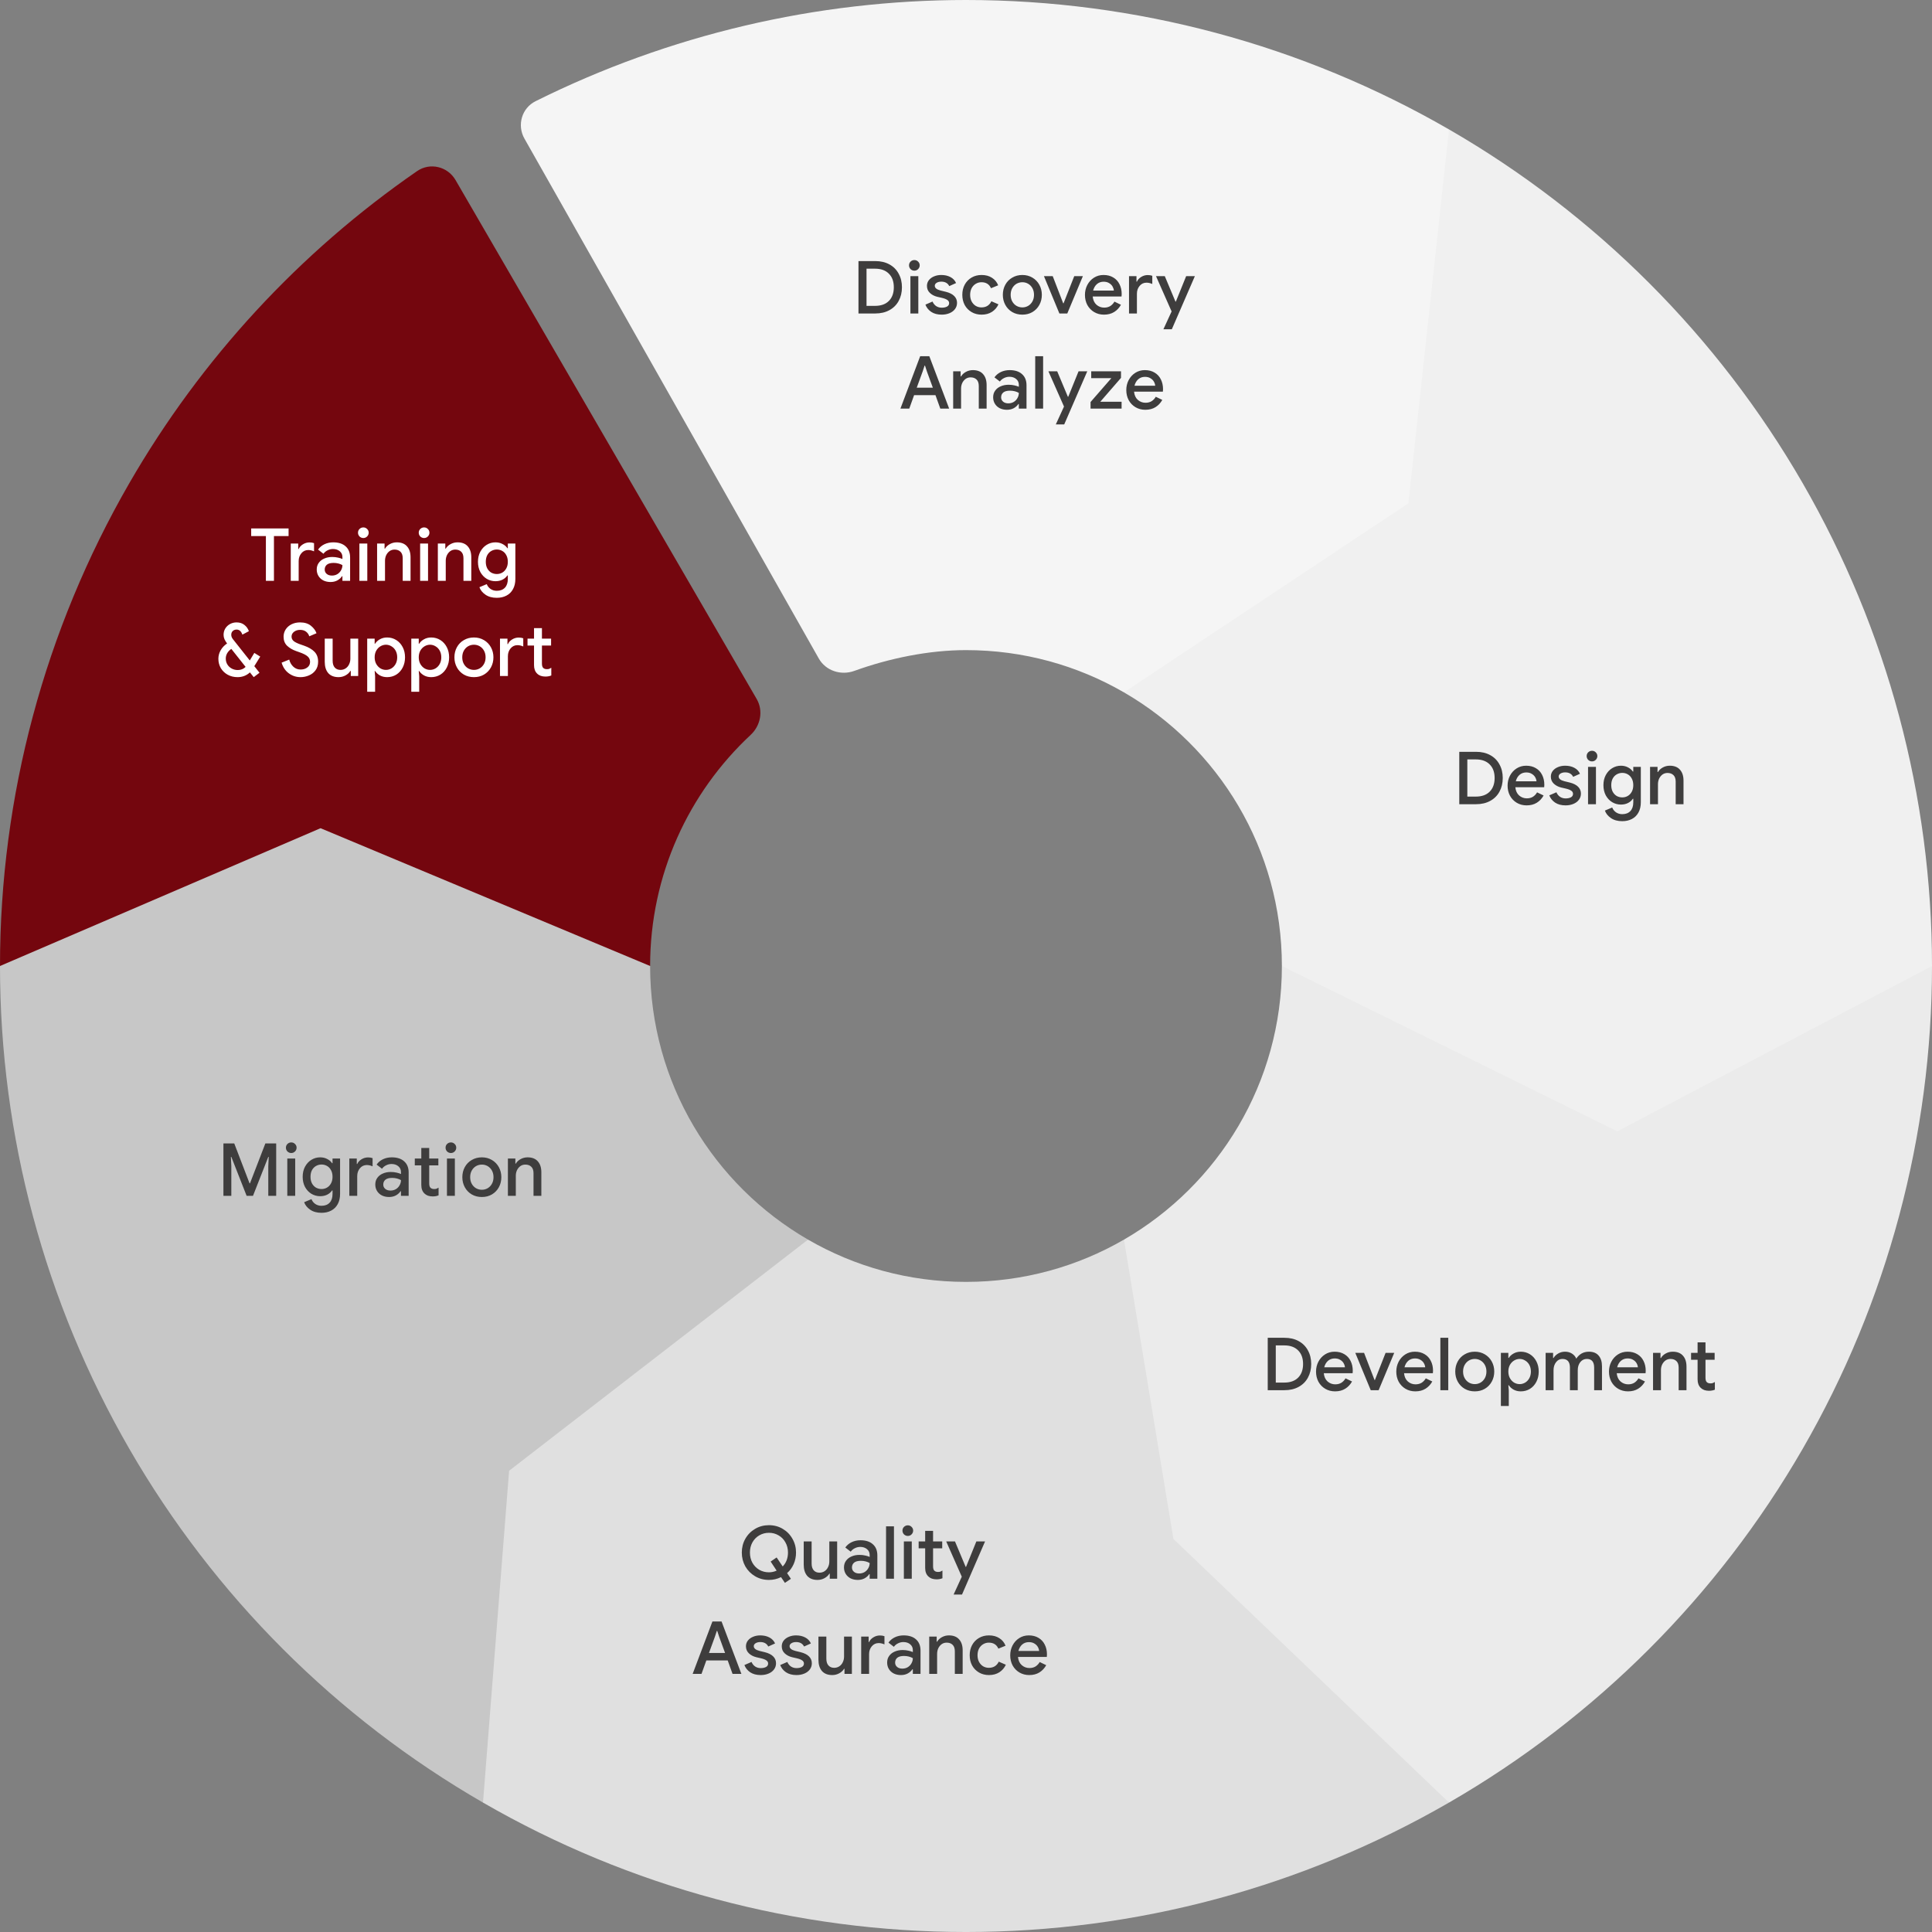 <svg width="528" height="528" viewBox="0 0 528 528" fill="none" xmlns="http://www.w3.org/2000/svg">
<rect x="0" y="0" width="528" height="528" fill="#808080" stroke="none"/>
<path d="M35.369 131.999C12.198 172.132 4.05132e-06 217.658 0 263.999H177.671C177.671 239.062 188.244 216.595 205.152 200.836C207.868 198.304 208.657 194.238 206.794 191.027L124.491 49.2C122.338 45.49 117.513 44.327 113.983 46.764C81.859 68.948 54.977 98.037 35.369 131.999Z" fill="#74060E"/>
<path d="M72.667 146.498H68.647V144.418H78.867V146.498H74.867V158.738H72.667V146.498ZM79.465 148.538H81.505V150.038H81.625C81.852 149.518 82.239 149.092 82.785 148.758C83.345 148.412 83.945 148.238 84.585 148.238C85.052 148.238 85.465 148.305 85.825 148.438V150.678C85.278 150.438 84.752 150.318 84.245 150.318C83.485 150.318 82.859 150.612 82.365 151.198C81.872 151.785 81.625 152.498 81.625 153.338V158.738H79.465V148.538ZM90.341 159.058C89.608 159.058 88.954 158.918 88.381 158.638C87.808 158.345 87.361 157.938 87.041 157.418C86.721 156.898 86.561 156.305 86.561 155.638C86.561 154.932 86.748 154.325 87.121 153.818C87.494 153.298 88.001 152.905 88.641 152.638C89.281 152.358 89.994 152.218 90.781 152.218C91.381 152.218 91.921 152.278 92.401 152.398C92.894 152.505 93.288 152.632 93.581 152.778V152.238C93.581 151.585 93.341 151.058 92.861 150.658C92.381 150.245 91.761 150.038 91.001 150.038C90.481 150.038 89.988 150.158 89.521 150.398C89.054 150.625 88.681 150.938 88.401 151.338L86.921 150.198C87.361 149.572 87.941 149.085 88.661 148.738C89.394 148.392 90.194 148.218 91.061 148.218C92.528 148.218 93.661 148.585 94.461 149.318C95.274 150.038 95.681 151.052 95.681 152.358V158.738H93.581V157.478H93.461C93.168 157.932 92.748 158.312 92.201 158.618C91.654 158.912 91.034 159.058 90.341 159.058ZM90.721 157.298C91.254 157.298 91.741 157.172 92.181 156.918C92.621 156.652 92.961 156.298 93.201 155.858C93.454 155.418 93.581 154.945 93.581 154.438C93.261 154.252 92.894 154.105 92.481 153.998C92.068 153.892 91.634 153.838 91.181 153.838C90.341 153.838 89.721 154.005 89.321 154.338C88.934 154.672 88.741 155.112 88.741 155.658C88.741 156.138 88.921 156.532 89.281 156.838C89.641 157.145 90.121 157.298 90.721 157.298ZM100.319 146.618C100.039 146.898 99.699 147.038 99.299 147.038C98.899 147.038 98.552 146.898 98.259 146.618C97.979 146.325 97.839 145.978 97.839 145.578C97.839 145.178 97.979 144.838 98.259 144.558C98.552 144.278 98.899 144.138 99.299 144.138C99.699 144.138 100.039 144.278 100.319 144.558C100.612 144.838 100.759 145.178 100.759 145.578C100.759 145.978 100.612 146.325 100.319 146.618ZM98.219 148.538H100.379V158.738H98.219V148.538ZM103.059 148.538H105.099V149.938H105.219C105.512 149.432 105.952 149.018 106.539 148.698C107.126 148.378 107.759 148.218 108.439 148.218C109.666 148.218 110.599 148.585 111.239 149.318C111.879 150.038 112.199 151.032 112.199 152.298V158.738H110.059V152.578C110.059 151.778 109.859 151.185 109.459 150.798C109.059 150.398 108.512 150.198 107.819 150.198C107.312 150.198 106.859 150.338 106.459 150.618C106.072 150.898 105.766 151.272 105.539 151.738C105.326 152.205 105.219 152.712 105.219 153.258V158.738H103.059V148.538ZM116.92 146.618C116.64 146.898 116.3 147.038 115.9 147.038C115.5 147.038 115.154 146.898 114.86 146.618C114.58 146.325 114.44 145.978 114.44 145.578C114.44 145.178 114.58 144.838 114.86 144.558C115.154 144.278 115.5 144.138 115.9 144.138C116.3 144.138 116.64 144.278 116.92 144.558C117.214 144.838 117.36 145.178 117.36 145.578C117.36 145.978 117.214 146.325 116.92 146.618ZM114.82 148.538H116.98V158.738H114.82V148.538ZM119.66 148.538H121.7V149.938H121.82C122.114 149.432 122.554 149.018 123.14 148.698C123.727 148.378 124.36 148.218 125.04 148.218C126.267 148.218 127.2 148.585 127.84 149.318C128.48 150.038 128.8 151.032 128.8 152.298V158.738H126.66V152.578C126.66 151.778 126.46 151.185 126.06 150.798C125.66 150.398 125.114 150.198 124.42 150.198C123.914 150.198 123.46 150.338 123.06 150.618C122.674 150.898 122.367 151.272 122.14 151.738C121.927 152.205 121.82 152.712 121.82 153.258V158.738H119.66V148.538ZM135.764 163.378C134.524 163.378 133.491 163.092 132.664 162.518C131.851 161.958 131.304 161.278 131.024 160.478L133.024 159.638C133.238 160.185 133.584 160.625 134.064 160.958C134.558 161.292 135.124 161.458 135.764 161.458C136.711 161.458 137.451 161.178 137.984 160.618C138.518 160.058 138.784 159.265 138.784 158.238V157.258H138.664C138.331 157.752 137.884 158.138 137.324 158.418C136.764 158.698 136.124 158.838 135.404 158.838C134.538 158.838 133.738 158.618 133.004 158.178C132.284 157.738 131.704 157.118 131.264 156.318C130.838 155.505 130.624 154.578 130.624 153.538C130.624 152.498 130.838 151.578 131.264 150.778C131.704 149.965 132.284 149.338 133.004 148.898C133.738 148.445 134.538 148.218 135.404 148.218C136.111 148.218 136.744 148.365 137.304 148.658C137.878 148.938 138.331 149.325 138.664 149.818H138.784V148.538H140.844V158.198C140.844 159.292 140.631 160.225 140.204 160.998C139.778 161.785 139.178 162.378 138.404 162.778C137.644 163.178 136.764 163.378 135.764 163.378ZM134.264 156.498C134.731 156.752 135.238 156.878 135.784 156.878C136.331 156.878 136.831 156.745 137.284 156.478C137.738 156.212 138.098 155.832 138.364 155.338C138.644 154.832 138.784 154.232 138.784 153.538C138.784 152.832 138.644 152.225 138.364 151.718C138.098 151.212 137.738 150.832 137.284 150.578C136.831 150.312 136.331 150.178 135.784 150.178C135.238 150.178 134.731 150.312 134.264 150.578C133.811 150.832 133.444 151.212 133.164 151.718C132.898 152.225 132.764 152.832 132.764 153.538C132.764 154.232 132.898 154.832 133.164 155.338C133.444 155.845 133.811 156.232 134.264 156.498ZM69.501 182.058L70.921 183.858L69.341 185.058L68.301 183.758C67.368 184.625 66.241 185.058 64.921 185.058C63.947 185.058 63.061 184.845 62.261 184.418C61.461 183.978 60.828 183.378 60.361 182.618C59.907 181.845 59.681 180.985 59.681 180.038C59.681 179.225 59.888 178.452 60.301 177.718C60.727 176.972 61.314 176.352 62.061 175.858C61.754 175.445 61.514 175.052 61.341 174.678C61.181 174.292 61.101 173.898 61.101 173.498C61.101 172.872 61.254 172.298 61.561 171.778C61.881 171.258 62.307 170.852 62.841 170.558C63.388 170.252 63.987 170.098 64.641 170.098C65.507 170.098 66.221 170.325 66.781 170.778C67.354 171.218 67.767 171.792 68.021 172.498L66.241 173.438C65.921 172.518 65.394 172.058 64.661 172.058C64.234 172.058 63.881 172.192 63.601 172.458C63.334 172.712 63.201 173.052 63.201 173.478C63.201 173.918 63.367 174.338 63.701 174.738L68.261 180.498L69.501 178.438L71.121 179.438L69.501 182.058ZM64.981 183.118C65.834 183.118 66.547 182.832 67.121 182.258L63.221 177.338C62.754 177.645 62.381 178.032 62.101 178.498C61.834 178.965 61.701 179.458 61.701 179.978C61.701 180.578 61.847 181.118 62.141 181.598C62.434 182.078 62.834 182.452 63.341 182.718C63.847 182.985 64.394 183.118 64.981 183.118ZM82.139 185.058C80.953 185.058 79.886 184.712 78.939 184.018C77.993 183.325 77.333 182.352 76.959 181.098L79.039 180.258C79.253 181.058 79.633 181.712 80.179 182.218C80.726 182.725 81.386 182.978 82.159 182.978C82.879 182.978 83.486 182.792 83.979 182.418C84.486 182.045 84.739 181.532 84.739 180.878C84.739 180.278 84.519 179.785 84.079 179.398C83.639 178.998 82.879 178.612 81.799 178.238L80.899 177.918C79.926 177.572 79.113 177.092 78.459 176.478C77.819 175.852 77.499 175.025 77.499 173.998C77.499 173.292 77.686 172.638 78.059 172.038C78.446 171.438 78.979 170.965 79.659 170.618C80.353 170.272 81.133 170.098 81.999 170.098C83.239 170.098 84.233 170.405 84.979 171.018C85.726 171.618 86.233 172.298 86.499 173.058L84.519 173.898C84.386 173.418 84.106 173.005 83.679 172.658C83.253 172.312 82.699 172.138 82.019 172.138C81.366 172.138 80.813 172.312 80.359 172.658C79.906 173.005 79.679 173.445 79.679 173.978C79.679 174.472 79.879 174.885 80.279 175.218C80.693 175.538 81.326 175.845 82.179 176.138L83.099 176.458C84.326 176.885 85.273 177.438 85.939 178.118C86.606 178.798 86.939 179.705 86.939 180.838C86.939 181.772 86.699 182.558 86.219 183.198C85.753 183.825 85.146 184.292 84.399 184.598C83.666 184.905 82.913 185.058 82.139 185.058ZM92.53 185.058C91.304 185.058 90.364 184.692 89.71 183.958C89.07 183.212 88.75 182.178 88.75 180.858V174.538H90.91V180.558C90.91 181.385 91.104 182.012 91.49 182.438C91.877 182.865 92.397 183.078 93.05 183.078C93.584 183.078 94.057 182.938 94.47 182.658C94.884 182.378 95.197 182.005 95.41 181.538C95.637 181.072 95.75 180.565 95.75 180.018V174.538H97.89V184.738H95.87V183.358H95.75C95.457 183.852 95.017 184.258 94.43 184.578C93.844 184.898 93.21 185.058 92.53 185.058ZM100.352 174.538H102.392V175.918H102.512C102.805 175.438 103.239 175.038 103.812 174.718C104.399 174.385 105.059 174.218 105.792 174.218C106.712 174.218 107.545 174.452 108.292 174.918C109.039 175.385 109.625 176.032 110.052 176.858C110.479 177.672 110.692 178.598 110.692 179.638C110.692 180.678 110.479 181.612 110.052 182.438C109.625 183.265 109.039 183.912 108.292 184.378C107.545 184.832 106.712 185.058 105.792 185.058C105.059 185.058 104.399 184.898 103.812 184.578C103.239 184.245 102.805 183.845 102.512 183.378H102.392L102.512 184.798V189.058H100.352V174.538ZM105.472 183.078C106.019 183.078 106.525 182.938 106.992 182.658C107.472 182.365 107.852 181.958 108.132 181.438C108.412 180.918 108.552 180.318 108.552 179.638C108.552 178.958 108.412 178.358 108.132 177.838C107.852 177.318 107.472 176.918 106.992 176.638C106.525 176.345 106.019 176.198 105.472 176.198C104.939 176.198 104.432 176.345 103.952 176.638C103.485 176.918 103.105 177.318 102.812 177.838C102.532 178.358 102.392 178.958 102.392 179.638C102.392 180.318 102.532 180.918 102.812 181.438C103.105 181.958 103.485 182.365 103.952 182.658C104.432 182.938 104.939 183.078 105.472 183.078ZM112.403 174.538H114.443V175.918H114.563C114.856 175.438 115.289 175.038 115.863 174.718C116.449 174.385 117.109 174.218 117.843 174.218C118.763 174.218 119.596 174.452 120.343 174.918C121.089 175.385 121.676 176.032 122.103 176.858C122.529 177.672 122.743 178.598 122.743 179.638C122.743 180.678 122.529 181.612 122.103 182.438C121.676 183.265 121.089 183.912 120.343 184.378C119.596 184.832 118.763 185.058 117.843 185.058C117.109 185.058 116.449 184.898 115.863 184.578C115.289 184.245 114.856 183.845 114.563 183.378H114.443L114.563 184.798V189.058H112.403V174.538ZM117.523 183.078C118.069 183.078 118.576 182.938 119.043 182.658C119.523 182.365 119.903 181.958 120.183 181.438C120.463 180.918 120.603 180.318 120.603 179.638C120.603 178.958 120.463 178.358 120.183 177.838C119.903 177.318 119.523 176.918 119.043 176.638C118.576 176.345 118.069 176.198 117.523 176.198C116.989 176.198 116.483 176.345 116.003 176.638C115.536 176.918 115.156 177.318 114.863 177.838C114.583 178.358 114.443 178.958 114.443 179.638C114.443 180.318 114.583 180.918 114.863 181.438C115.156 181.958 115.536 182.365 116.003 182.658C116.483 182.938 116.989 183.078 117.523 183.078ZM132.269 184.358C131.469 184.825 130.555 185.058 129.529 185.058C128.502 185.058 127.582 184.825 126.769 184.358C125.955 183.878 125.322 183.225 124.869 182.398C124.415 181.572 124.189 180.652 124.189 179.638C124.189 178.625 124.415 177.705 124.869 176.878C125.322 176.052 125.955 175.405 126.769 174.938C127.582 174.458 128.502 174.218 129.529 174.218C130.542 174.218 131.455 174.458 132.269 174.938C133.082 175.418 133.715 176.072 134.169 176.898C134.622 177.725 134.849 178.638 134.849 179.638C134.849 180.652 134.622 181.572 134.169 182.398C133.715 183.225 133.082 183.878 132.269 184.358ZM127.929 182.658C128.422 182.938 128.955 183.078 129.529 183.078C130.102 183.078 130.629 182.938 131.109 182.658C131.589 182.378 131.975 181.978 132.269 181.458C132.562 180.938 132.709 180.332 132.709 179.638C132.709 178.945 132.562 178.338 132.269 177.818C131.975 177.298 131.589 176.898 131.109 176.618C130.629 176.338 130.102 176.198 129.529 176.198C128.955 176.198 128.422 176.338 127.929 176.618C127.449 176.898 127.062 177.298 126.769 177.818C126.475 178.338 126.329 178.945 126.329 179.638C126.329 180.332 126.475 180.938 126.769 181.458C127.062 181.978 127.449 182.378 127.929 182.658ZM136.643 174.538H138.683V176.038H138.803C139.03 175.518 139.416 175.092 139.963 174.758C140.523 174.412 141.123 174.238 141.763 174.238C142.23 174.238 142.643 174.305 143.003 174.438V176.678C142.456 176.438 141.93 176.318 141.423 176.318C140.663 176.318 140.036 176.612 139.543 177.198C139.05 177.785 138.803 178.498 138.803 179.338V184.738H136.643V174.538ZM149.046 184.898C148.592 184.898 148.166 184.832 147.766 184.698C147.379 184.552 147.059 184.352 146.806 184.098C146.232 183.552 145.946 182.778 145.946 181.778V176.418H144.166V174.538H145.946V171.658H148.106V174.538H150.606V176.418H148.106V181.318C148.106 181.878 148.212 182.272 148.426 182.498C148.652 182.752 148.999 182.878 149.466 182.878C149.706 182.878 149.912 182.852 150.086 182.798C150.259 182.732 150.452 182.632 150.666 182.498V184.598C150.212 184.798 149.672 184.898 149.046 184.898Z" fill="white"/>
<path d="M177.671 263.999L87.604 226.342L0 264C8.49856e-06 310.341 12.198 355.866 35.369 395.999C58.54 436.133 91.867 469.459 132 492.63L220.828 338.775C195.028 323.847 177.671 295.95 177.671 263.999Z" fill="#C7C7C7"/>
<path d="M61.06 312.492H64.02L68.2 323.392H68.32L72.52 312.492H75.48V326.812H73.32V318.712L73.44 316.172H73.32L69.14 326.812H67.4L63.22 316.172H63.1L63.22 318.712V326.812H61.06V312.492ZM80.617 314.692C80.337 314.972 79.997 315.112 79.597 315.112C79.197 315.112 78.85 314.972 78.557 314.692C78.277 314.398 78.137 314.052 78.137 313.652C78.137 313.252 78.277 312.912 78.557 312.632C78.85 312.352 79.197 312.212 79.597 312.212C79.997 312.212 80.337 312.352 80.617 312.632C80.91 312.912 81.057 313.252 81.057 313.652C81.057 314.052 80.91 314.398 80.617 314.692ZM78.517 316.612H80.677V326.812H78.517V316.612ZM87.859 331.452C86.619 331.452 85.586 331.165 84.759 330.592C83.946 330.032 83.399 329.352 83.119 328.552L85.119 327.712C85.332 328.258 85.679 328.698 86.159 329.032C86.652 329.365 87.219 329.532 87.859 329.532C88.806 329.532 89.546 329.252 90.079 328.692C90.612 328.132 90.879 327.338 90.879 326.312V325.332H90.759C90.426 325.825 89.979 326.212 89.419 326.492C88.859 326.772 88.219 326.912 87.499 326.912C86.632 326.912 85.832 326.692 85.099 326.252C84.379 325.812 83.799 325.192 83.359 324.392C82.932 323.578 82.719 322.652 82.719 321.612C82.719 320.572 82.932 319.652 83.359 318.852C83.799 318.038 84.379 317.412 85.099 316.972C85.832 316.518 86.632 316.292 87.499 316.292C88.206 316.292 88.839 316.438 89.399 316.732C89.972 317.012 90.426 317.398 90.759 317.892H90.879V316.612H92.939V326.272C92.939 327.365 92.726 328.298 92.299 329.072C91.872 329.858 91.272 330.452 90.499 330.852C89.739 331.252 88.859 331.452 87.859 331.452ZM86.359 324.572C86.826 324.825 87.332 324.952 87.879 324.952C88.426 324.952 88.926 324.818 89.379 324.552C89.832 324.285 90.192 323.905 90.459 323.412C90.739 322.905 90.879 322.305 90.879 321.612C90.879 320.905 90.739 320.298 90.459 319.792C90.192 319.285 89.832 318.905 89.379 318.652C88.926 318.385 88.426 318.252 87.879 318.252C87.332 318.252 86.826 318.385 86.359 318.652C85.906 318.905 85.539 319.285 85.259 319.792C84.992 320.298 84.859 320.905 84.859 321.612C84.859 322.305 84.992 322.905 85.259 323.412C85.539 323.918 85.906 324.305 86.359 324.572ZM95.466 316.612H97.506V318.112H97.626C97.853 317.592 98.239 317.165 98.786 316.832C99.346 316.485 99.946 316.312 100.586 316.312C101.053 316.312 101.466 316.378 101.826 316.512V318.752C101.279 318.512 100.753 318.392 100.246 318.392C99.486 318.392 98.859 318.685 98.366 319.272C97.873 319.858 97.626 320.572 97.626 321.412V326.812H95.466V316.612ZM106.342 327.132C105.608 327.132 104.955 326.992 104.382 326.712C103.808 326.418 103.362 326.012 103.042 325.492C102.722 324.972 102.562 324.378 102.562 323.712C102.562 323.005 102.748 322.398 103.122 321.892C103.495 321.372 104.002 320.978 104.642 320.712C105.282 320.432 105.995 320.292 106.782 320.292C107.382 320.292 107.922 320.352 108.402 320.472C108.895 320.578 109.288 320.705 109.582 320.852V320.312C109.582 319.658 109.342 319.132 108.862 318.732C108.382 318.318 107.762 318.112 107.002 318.112C106.482 318.112 105.988 318.232 105.522 318.472C105.055 318.698 104.682 319.012 104.402 319.412L102.922 318.272C103.362 317.645 103.942 317.158 104.662 316.812C105.395 316.465 106.195 316.292 107.062 316.292C108.528 316.292 109.662 316.658 110.462 317.392C111.275 318.112 111.682 319.125 111.682 320.432V326.812H109.582V325.552H109.462C109.168 326.005 108.748 326.385 108.202 326.692C107.655 326.985 107.035 327.132 106.342 327.132ZM106.722 325.372C107.255 325.372 107.742 325.245 108.182 324.992C108.622 324.725 108.962 324.372 109.202 323.932C109.455 323.492 109.582 323.018 109.582 322.512C109.262 322.325 108.895 322.178 108.482 322.072C108.068 321.965 107.635 321.912 107.182 321.912C106.342 321.912 105.722 322.078 105.322 322.412C104.935 322.745 104.742 323.185 104.742 323.732C104.742 324.212 104.922 324.605 105.282 324.912C105.642 325.218 106.122 325.372 106.722 325.372ZM118.24 326.972C117.786 326.972 117.36 326.905 116.96 326.772C116.573 326.625 116.253 326.425 116 326.172C115.426 325.625 115.14 324.852 115.14 323.852V318.492H113.36V316.612H115.14V313.732H117.3V316.612H119.8V318.492H117.3V323.392C117.3 323.952 117.406 324.345 117.62 324.572C117.846 324.825 118.193 324.952 118.66 324.952C118.9 324.952 119.106 324.925 119.28 324.872C119.453 324.805 119.646 324.705 119.86 324.572V326.672C119.406 326.872 118.866 326.972 118.24 326.972ZM124.249 314.692C123.969 314.972 123.629 315.112 123.229 315.112C122.829 315.112 122.483 314.972 122.189 314.692C121.909 314.398 121.769 314.052 121.769 313.652C121.769 313.252 121.909 312.912 122.189 312.632C122.483 312.352 122.829 312.212 123.229 312.212C123.629 312.212 123.969 312.352 124.249 312.632C124.543 312.912 124.689 313.252 124.689 313.652C124.689 314.052 124.543 314.398 124.249 314.692ZM122.149 316.612H124.309V326.812H122.149V316.612ZM134.432 326.432C133.632 326.898 132.718 327.132 131.692 327.132C130.665 327.132 129.745 326.898 128.932 326.432C128.118 325.952 127.485 325.298 127.032 324.472C126.578 323.645 126.352 322.725 126.352 321.712C126.352 320.698 126.578 319.778 127.032 318.952C127.485 318.125 128.118 317.478 128.932 317.012C129.745 316.532 130.665 316.292 131.692 316.292C132.705 316.292 133.618 316.532 134.432 317.012C135.245 317.492 135.878 318.145 136.332 318.972C136.785 319.798 137.012 320.712 137.012 321.712C137.012 322.725 136.785 323.645 136.332 324.472C135.878 325.298 135.245 325.952 134.432 326.432ZM130.092 324.732C130.585 325.012 131.118 325.152 131.692 325.152C132.265 325.152 132.792 325.012 133.272 324.732C133.752 324.452 134.138 324.052 134.432 323.532C134.725 323.012 134.872 322.405 134.872 321.712C134.872 321.018 134.725 320.412 134.432 319.892C134.138 319.372 133.752 318.972 133.272 318.692C132.792 318.412 132.265 318.272 131.692 318.272C131.118 318.272 130.585 318.412 130.092 318.692C129.612 318.972 129.225 319.372 128.932 319.892C128.638 320.412 128.492 321.018 128.492 321.712C128.492 322.405 128.638 323.012 128.932 323.532C129.225 324.052 129.612 324.452 130.092 324.732ZM138.806 316.612H140.846V318.012H140.966C141.259 317.505 141.699 317.092 142.286 316.772C142.873 316.452 143.506 316.292 144.186 316.292C145.413 316.292 146.346 316.658 146.986 317.392C147.626 318.112 147.946 319.105 147.946 320.372V326.812H145.806V320.652C145.806 319.852 145.606 319.258 145.206 318.872C144.806 318.472 144.259 318.272 143.566 318.272C143.059 318.272 142.606 318.412 142.206 318.692C141.819 318.972 141.513 319.345 141.286 319.812C141.073 320.278 140.966 320.785 140.966 321.332V326.812H138.806V316.612Z" fill="#3E3D3D"/>
<path d="M307.172 338.776C294.472 346.124 279.727 350.33 264 350.33C248.273 350.33 233.528 346.124 220.828 338.776L139.135 401.947L132 492.631C172.133 515.802 217.658 528.001 264 528.001C310.342 528.001 355.867 515.802 396 492.631L307.172 338.776Z" fill="#E0E0E0"/>
<path d="M213.449 431.02C212.409 431.527 211.309 431.78 210.149 431.78C208.762 431.78 207.502 431.447 206.369 430.78C205.235 430.113 204.342 429.213 203.689 428.08C203.049 426.933 202.729 425.673 202.729 424.3C202.729 422.927 203.049 421.673 203.689 420.54C204.342 419.393 205.235 418.487 206.369 417.82C207.502 417.153 208.762 416.82 210.149 416.82C211.535 416.82 212.789 417.153 213.909 417.82C215.042 418.487 215.929 419.393 216.569 420.54C217.222 421.673 217.549 422.927 217.549 424.3C217.549 425.42 217.335 426.467 216.909 427.44C216.482 428.413 215.882 429.24 215.109 429.92L216.149 431.48L214.509 432.58L213.449 431.02ZM210.149 429.7C210.869 429.7 211.569 429.547 212.249 429.24L210.609 426.76L212.249 425.64L213.909 428.1C214.362 427.633 214.715 427.08 214.969 426.44C215.222 425.787 215.349 425.073 215.349 424.3C215.349 423.26 215.115 422.333 214.649 421.52C214.195 420.693 213.569 420.053 212.769 419.6C211.982 419.133 211.109 418.9 210.149 418.9C209.189 418.9 208.309 419.133 207.509 419.6C206.722 420.053 206.095 420.693 205.629 421.52C205.175 422.333 204.949 423.26 204.949 424.3C204.949 425.34 205.175 426.273 205.629 427.1C206.095 427.913 206.722 428.553 207.509 429.02C208.309 429.473 209.189 429.7 210.149 429.7ZM223.429 431.78C222.203 431.78 221.263 431.413 220.609 430.68C219.969 429.933 219.649 428.9 219.649 427.58V421.26H221.809V427.28C221.809 428.107 222.003 428.733 222.389 429.16C222.776 429.587 223.296 429.8 223.949 429.8C224.483 429.8 224.956 429.66 225.369 429.38C225.783 429.1 226.096 428.727 226.309 428.26C226.536 427.793 226.649 427.287 226.649 426.74V421.26H228.789V431.46H226.769V430.08H226.649C226.356 430.573 225.916 430.98 225.329 431.3C224.743 431.62 224.109 431.78 223.429 431.78ZM234.433 431.78C233.7 431.78 233.047 431.64 232.473 431.36C231.9 431.067 231.453 430.66 231.133 430.14C230.813 429.62 230.653 429.027 230.653 428.36C230.653 427.653 230.84 427.047 231.213 426.54C231.587 426.02 232.093 425.627 232.733 425.36C233.373 425.08 234.087 424.94 234.873 424.94C235.473 424.94 236.013 425 236.493 425.12C236.987 425.227 237.38 425.353 237.673 425.5V424.96C237.673 424.307 237.433 423.78 236.953 423.38C236.473 422.967 235.853 422.76 235.093 422.76C234.573 422.76 234.08 422.88 233.613 423.12C233.147 423.347 232.773 423.66 232.493 424.06L231.013 422.92C231.453 422.293 232.033 421.807 232.753 421.46C233.487 421.113 234.287 420.94 235.153 420.94C236.62 420.94 237.753 421.307 238.553 422.04C239.367 422.76 239.773 423.773 239.773 425.08V431.46H237.673V430.2H237.553C237.26 430.653 236.84 431.033 236.293 431.34C235.747 431.633 235.127 431.78 234.433 431.78ZM234.813 430.02C235.347 430.02 235.833 429.893 236.273 429.64C236.713 429.373 237.053 429.02 237.293 428.58C237.547 428.14 237.673 427.667 237.673 427.16C237.353 426.973 236.987 426.827 236.573 426.72C236.16 426.613 235.727 426.56 235.273 426.56C234.433 426.56 233.813 426.727 233.413 427.06C233.027 427.393 232.833 427.833 232.833 428.38C232.833 428.86 233.013 429.253 233.373 429.56C233.733 429.867 234.213 430.02 234.813 430.02ZM242.151 417.14H244.311V431.46H242.151V417.14ZM249.118 419.34C248.838 419.62 248.498 419.76 248.098 419.76C247.698 419.76 247.352 419.62 247.058 419.34C246.778 419.047 246.638 418.7 246.638 418.3C246.638 417.9 246.778 417.56 247.058 417.28C247.352 417 247.698 416.86 248.098 416.86C248.498 416.86 248.838 417 249.118 417.28C249.412 417.56 249.558 417.9 249.558 418.3C249.558 418.7 249.412 419.047 249.118 419.34ZM247.018 421.26H249.178V431.46H247.018V421.26ZM255.941 431.62C255.487 431.62 255.061 431.553 254.661 431.42C254.274 431.273 253.954 431.073 253.701 430.82C253.127 430.273 252.841 429.5 252.841 428.5V423.14H251.061V421.26H252.841V418.38H255.001V421.26H257.501V423.14H255.001V428.04C255.001 428.6 255.107 428.993 255.321 429.22C255.547 429.473 255.894 429.6 256.361 429.6C256.601 429.6 256.807 429.573 256.981 429.52C257.154 429.453 257.347 429.353 257.561 429.22V431.32C257.107 431.52 256.567 431.62 255.941 431.62ZM262.85 430.9L258.59 421.26H260.99L263.91 428.22H264.01L266.83 421.26H269.21L262.91 435.78H260.61L262.85 430.9ZM194.697 443.14H197.197L202.617 457.46H200.197L198.877 453.78H193.037L191.717 457.46H189.297L194.697 443.14ZM198.157 451.74L196.557 447.36L196.017 445.72H195.897L195.357 447.36L193.757 451.74H198.157ZM207.902 457.78C206.742 457.78 205.782 457.527 205.022 457.02C204.276 456.513 203.749 455.853 203.442 455.04L205.382 454.2C205.622 454.747 205.962 455.167 206.402 455.46C206.842 455.74 207.342 455.88 207.902 455.88C208.476 455.88 208.956 455.78 209.342 455.58C209.729 455.367 209.922 455.053 209.922 454.64C209.922 454.267 209.756 453.973 209.422 453.76C209.102 453.533 208.596 453.34 207.902 453.18L206.682 452.9C205.869 452.7 205.196 452.347 204.662 451.84C204.129 451.333 203.862 450.693 203.862 449.92C203.862 449.333 204.036 448.813 204.382 448.36C204.742 447.907 205.216 447.56 205.802 447.32C206.402 447.067 207.056 446.94 207.762 446.94C208.722 446.94 209.556 447.127 210.262 447.5C210.982 447.873 211.502 448.42 211.822 449.14L209.962 449.98C209.549 449.167 208.822 448.76 207.782 448.76C207.276 448.76 206.849 448.867 206.502 449.08C206.169 449.293 206.002 449.56 206.002 449.88C206.002 450.48 206.522 450.913 207.562 451.18L209.042 451.54C210.042 451.793 210.796 452.173 211.302 452.68C211.822 453.187 212.082 453.813 212.082 454.56C212.082 455.2 211.896 455.767 211.522 456.26C211.162 456.74 210.662 457.113 210.022 457.38C209.382 457.647 208.676 457.78 207.902 457.78ZM217.688 457.78C216.528 457.78 215.568 457.527 214.808 457.02C214.061 456.513 213.534 455.853 213.228 455.04L215.168 454.2C215.408 454.747 215.748 455.167 216.188 455.46C216.628 455.74 217.128 455.88 217.688 455.88C218.261 455.88 218.741 455.78 219.128 455.58C219.514 455.367 219.708 455.053 219.708 454.64C219.708 454.267 219.541 453.973 219.208 453.76C218.888 453.533 218.381 453.34 217.688 453.18L216.468 452.9C215.654 452.7 214.981 452.347 214.448 451.84C213.914 451.333 213.648 450.693 213.648 449.92C213.648 449.333 213.821 448.813 214.168 448.36C214.528 447.907 215.001 447.56 215.588 447.32C216.188 447.067 216.841 446.94 217.548 446.94C218.508 446.94 219.341 447.127 220.048 447.5C220.768 447.873 221.288 448.42 221.608 449.14L219.748 449.98C219.334 449.167 218.608 448.76 217.568 448.76C217.061 448.76 216.634 448.867 216.288 449.08C215.954 449.293 215.788 449.56 215.788 449.88C215.788 450.48 216.308 450.913 217.348 451.18L218.828 451.54C219.828 451.793 220.581 452.173 221.088 452.68C221.608 453.187 221.868 453.813 221.868 454.56C221.868 455.2 221.681 455.767 221.308 456.26C220.948 456.74 220.448 457.113 219.808 457.38C219.168 457.647 218.461 457.78 217.688 457.78ZM227.453 457.78C226.226 457.78 225.286 457.413 224.633 456.68C223.993 455.933 223.673 454.9 223.673 453.58V447.26H225.833V453.28C225.833 454.107 226.026 454.733 226.413 455.16C226.799 455.587 227.319 455.8 227.973 455.8C228.506 455.8 228.979 455.66 229.393 455.38C229.806 455.1 230.119 454.727 230.333 454.26C230.559 453.793 230.673 453.287 230.673 452.74V447.26H232.813V457.46H230.793V456.08H230.673C230.379 456.573 229.939 456.98 229.353 457.3C228.766 457.62 228.133 457.78 227.453 457.78ZM235.354 447.26H237.394V448.76H237.514C237.741 448.24 238.128 447.813 238.674 447.48C239.234 447.133 239.834 446.96 240.474 446.96C240.941 446.96 241.354 447.027 241.714 447.16V449.4C241.168 449.16 240.641 449.04 240.134 449.04C239.374 449.04 238.748 449.333 238.254 449.92C237.761 450.507 237.514 451.22 237.514 452.06V457.46H235.354V447.26ZM246.23 457.78C245.497 457.78 244.843 457.64 244.27 457.36C243.697 457.067 243.25 456.66 242.93 456.14C242.61 455.62 242.45 455.027 242.45 454.36C242.45 453.653 242.637 453.047 243.01 452.54C243.383 452.02 243.89 451.627 244.53 451.36C245.17 451.08 245.883 450.94 246.67 450.94C247.27 450.94 247.81 451 248.29 451.12C248.783 451.227 249.177 451.353 249.47 451.5V450.96C249.47 450.307 249.23 449.78 248.75 449.38C248.27 448.967 247.65 448.76 246.89 448.76C246.37 448.76 245.877 448.88 245.41 449.12C244.943 449.347 244.57 449.66 244.29 450.06L242.81 448.92C243.25 448.293 243.83 447.807 244.55 447.46C245.283 447.113 246.083 446.94 246.95 446.94C248.417 446.94 249.55 447.307 250.35 448.04C251.163 448.76 251.57 449.773 251.57 451.08V457.46H249.47V456.2H249.35C249.057 456.653 248.637 457.033 248.09 457.34C247.543 457.633 246.923 457.78 246.23 457.78ZM246.61 456.02C247.143 456.02 247.63 455.893 248.07 455.64C248.51 455.373 248.85 455.02 249.09 454.58C249.343 454.14 249.47 453.667 249.47 453.16C249.15 452.973 248.783 452.827 248.37 452.72C247.957 452.613 247.523 452.56 247.07 452.56C246.23 452.56 245.61 452.727 245.21 453.06C244.823 453.393 244.63 453.833 244.63 454.38C244.63 454.86 244.81 455.253 245.17 455.56C245.53 455.867 246.01 456.02 246.61 456.02ZM253.948 447.26H255.988V448.66H256.108C256.401 448.153 256.841 447.74 257.428 447.42C258.015 447.1 258.648 446.94 259.328 446.94C260.555 446.94 261.488 447.307 262.128 448.04C262.768 448.76 263.088 449.753 263.088 451.02V457.46H260.948V451.3C260.948 450.5 260.748 449.907 260.348 449.52C259.948 449.12 259.401 448.92 258.708 448.92C258.201 448.92 257.748 449.06 257.348 449.34C256.961 449.62 256.655 449.993 256.428 450.46C256.215 450.927 256.108 451.433 256.108 451.98V457.46H253.948V447.26ZM270.27 457.78C269.256 457.78 268.35 457.547 267.55 457.08C266.75 456.613 266.123 455.973 265.67 455.16C265.23 454.333 265.01 453.4 265.01 452.36C265.01 451.32 265.23 450.393 265.67 449.58C266.123 448.753 266.75 448.107 267.55 447.64C268.35 447.173 269.256 446.94 270.27 446.94C271.39 446.94 272.336 447.193 273.11 447.7C273.896 448.193 274.463 448.88 274.81 449.76L272.85 450.56C272.37 449.467 271.496 448.92 270.23 448.92C269.67 448.92 269.15 449.067 268.67 449.36C268.203 449.64 267.83 450.04 267.55 450.56C267.283 451.08 267.15 451.68 267.15 452.36C267.15 453.04 267.283 453.64 267.55 454.16C267.83 454.68 268.203 455.087 268.67 455.38C269.15 455.66 269.67 455.8 270.23 455.8C270.87 455.8 271.416 455.66 271.87 455.38C272.336 455.087 272.696 454.667 272.95 454.12L274.89 454.96C274.49 455.827 273.896 456.513 273.11 457.02C272.323 457.527 271.376 457.78 270.27 457.78ZM281.284 457.78C280.297 457.78 279.404 457.547 278.604 457.08C277.817 456.613 277.197 455.973 276.744 455.16C276.304 454.333 276.084 453.407 276.084 452.38C276.084 451.407 276.297 450.507 276.724 449.68C277.164 448.84 277.77 448.173 278.544 447.68C279.317 447.187 280.19 446.94 281.164 446.94C282.19 446.94 283.077 447.167 283.824 447.62C284.57 448.06 285.137 448.673 285.524 449.46C285.924 450.247 286.124 451.14 286.124 452.14C286.124 452.407 286.11 452.633 286.084 452.82H278.204C278.297 453.793 278.644 454.547 279.244 455.08C279.844 455.6 280.544 455.86 281.344 455.86C281.997 455.86 282.557 455.713 283.024 455.42C283.49 455.113 283.864 454.713 284.144 454.22L285.924 455.08C285.457 455.92 284.837 456.58 284.064 457.06C283.29 457.54 282.364 457.78 281.284 457.78ZM283.984 451.2C283.957 450.827 283.837 450.453 283.624 450.08C283.41 449.707 283.097 449.4 282.684 449.16C282.284 448.907 281.784 448.78 281.184 448.78C280.464 448.78 279.85 449 279.344 449.44C278.85 449.88 278.51 450.467 278.324 451.2H283.984Z" fill="#3E3D3D"/>
<path d="M307.172 338.776C332.972 323.848 350.329 295.951 350.329 264H528C528 310.342 515.802 355.867 492.631 396C469.46 436.133 436.133 469.46 396 492.631L320.685 420.577L307.172 338.776Z" fill="#EBEBEB"/>
<path d="M346.46 365.608H351.04C352.52 365.608 353.806 365.908 354.9 366.508C356.006 367.108 356.853 367.954 357.44 369.048C358.04 370.128 358.34 371.368 358.34 372.768C358.34 374.168 358.04 375.414 357.44 376.508C356.853 377.588 356.006 378.428 354.9 379.028C353.806 379.628 352.52 379.928 351.04 379.928H346.46V365.608ZM350.98 377.848C352.606 377.848 353.866 377.401 354.76 376.508C355.666 375.601 356.12 374.354 356.12 372.768C356.12 371.181 355.666 369.941 354.76 369.048C353.866 368.141 352.606 367.688 350.98 367.688H348.66V377.848H350.98ZM364.861 380.248C363.874 380.248 362.981 380.014 362.181 379.548C361.394 379.081 360.774 378.441 360.321 377.628C359.881 376.801 359.661 375.874 359.661 374.848C359.661 373.874 359.874 372.974 360.301 372.148C360.741 371.308 361.348 370.641 362.121 370.148C362.894 369.654 363.768 369.408 364.741 369.408C365.768 369.408 366.654 369.634 367.401 370.088C368.148 370.528 368.714 371.141 369.101 371.928C369.501 372.714 369.701 373.608 369.701 374.608C369.701 374.874 369.688 375.101 369.661 375.288H361.781C361.874 376.261 362.221 377.014 362.821 377.548C363.421 378.068 364.121 378.328 364.921 378.328C365.574 378.328 366.134 378.181 366.601 377.888C367.068 377.581 367.441 377.181 367.721 376.688L369.501 377.548C369.034 378.388 368.414 379.048 367.641 379.528C366.868 380.008 365.941 380.248 364.861 380.248ZM367.561 373.668C367.534 373.294 367.414 372.921 367.201 372.548C366.988 372.174 366.674 371.868 366.261 371.628C365.861 371.374 365.361 371.248 364.761 371.248C364.041 371.248 363.428 371.468 362.921 371.908C362.428 372.348 362.088 372.934 361.901 373.668H367.561ZM370.39 369.728H372.79L375.65 377.148H375.75L378.67 369.728H381.03L376.77 379.928H374.61L370.39 369.728ZM386.795 380.248C385.808 380.248 384.915 380.014 384.115 379.548C383.328 379.081 382.708 378.441 382.255 377.628C381.815 376.801 381.595 375.874 381.595 374.848C381.595 373.874 381.808 372.974 382.235 372.148C382.675 371.308 383.281 370.641 384.055 370.148C384.828 369.654 385.701 369.408 386.675 369.408C387.701 369.408 388.588 369.634 389.335 370.088C390.081 370.528 390.648 371.141 391.035 371.928C391.435 372.714 391.635 373.608 391.635 374.608C391.635 374.874 391.621 375.101 391.595 375.288H383.715C383.808 376.261 384.155 377.014 384.755 377.548C385.355 378.068 386.055 378.328 386.855 378.328C387.508 378.328 388.068 378.181 388.535 377.888C389.001 377.581 389.375 377.181 389.655 376.688L391.435 377.548C390.968 378.388 390.348 379.048 389.575 379.528C388.801 380.008 387.875 380.248 386.795 380.248ZM389.495 373.668C389.468 373.294 389.348 372.921 389.135 372.548C388.921 372.174 388.608 371.868 388.195 371.628C387.795 371.374 387.295 371.248 386.695 371.248C385.975 371.248 385.361 371.468 384.855 371.908C384.361 372.348 384.021 372.934 383.835 373.668H389.495ZM393.639 365.608H395.799V379.928H393.639V365.608ZM405.788 379.548C404.988 380.014 404.075 380.248 403.048 380.248C402.021 380.248 401.101 380.014 400.288 379.548C399.475 379.068 398.841 378.414 398.388 377.588C397.935 376.761 397.708 375.841 397.708 374.828C397.708 373.814 397.935 372.894 398.388 372.068C398.841 371.241 399.475 370.594 400.288 370.128C401.101 369.648 402.021 369.408 403.048 369.408C404.061 369.408 404.975 369.648 405.788 370.128C406.601 370.608 407.235 371.261 407.688 372.088C408.141 372.914 408.368 373.828 408.368 374.828C408.368 375.841 408.141 376.761 407.688 377.588C407.235 378.414 406.601 379.068 405.788 379.548ZM401.448 377.848C401.941 378.128 402.475 378.268 403.048 378.268C403.621 378.268 404.148 378.128 404.628 377.848C405.108 377.568 405.495 377.168 405.788 376.648C406.081 376.128 406.228 375.521 406.228 374.828C406.228 374.134 406.081 373.528 405.788 373.008C405.495 372.488 405.108 372.088 404.628 371.808C404.148 371.528 403.621 371.388 403.048 371.388C402.475 371.388 401.941 371.528 401.448 371.808C400.968 372.088 400.581 372.488 400.288 373.008C399.995 373.528 399.848 374.134 399.848 374.828C399.848 375.521 399.995 376.128 400.288 376.648C400.581 377.168 400.968 377.568 401.448 377.848ZM410.18 369.728H412.22V371.108H412.34C412.633 370.628 413.066 370.228 413.64 369.908C414.226 369.574 414.886 369.408 415.62 369.408C416.54 369.408 417.373 369.641 418.12 370.108C418.866 370.574 419.453 371.221 419.88 372.048C420.306 372.861 420.52 373.788 420.52 374.828C420.52 375.868 420.306 376.801 419.88 377.628C419.453 378.454 418.866 379.101 418.12 379.568C417.373 380.021 416.54 380.248 415.62 380.248C414.886 380.248 414.226 380.088 413.64 379.768C413.066 379.434 412.633 379.034 412.34 378.568H412.22L412.34 379.988V384.248H410.18V369.728ZM415.3 378.268C415.846 378.268 416.353 378.128 416.82 377.848C417.3 377.554 417.68 377.148 417.96 376.628C418.24 376.108 418.38 375.508 418.38 374.828C418.38 374.148 418.24 373.548 417.96 373.028C417.68 372.508 417.3 372.108 416.82 371.828C416.353 371.534 415.846 371.388 415.3 371.388C414.766 371.388 414.26 371.534 413.78 371.828C413.313 372.108 412.933 372.508 412.64 373.028C412.36 373.548 412.22 374.148 412.22 374.828C412.22 375.508 412.36 376.108 412.64 376.628C412.933 377.148 413.313 377.554 413.78 377.848C414.26 378.128 414.766 378.268 415.3 378.268ZM422.408 369.728H424.448V371.128H424.568C424.875 370.621 425.308 370.208 425.868 369.888C426.428 369.568 427.041 369.408 427.708 369.408C428.441 369.408 429.075 369.581 429.608 369.928C430.155 370.274 430.548 370.734 430.788 371.308C431.148 370.734 431.615 370.274 432.188 369.928C432.775 369.581 433.461 369.408 434.248 369.408C435.421 369.408 436.308 369.768 436.908 370.488C437.508 371.194 437.808 372.161 437.808 373.388V379.928H435.668V373.748C435.668 372.174 435.001 371.388 433.668 371.388C432.935 371.388 432.335 371.681 431.868 372.268C431.415 372.854 431.188 373.588 431.188 374.468V379.928H429.048V373.748C429.048 372.174 428.361 371.388 426.988 371.388C426.281 371.388 425.701 371.688 425.248 372.288C424.795 372.874 424.568 373.608 424.568 374.488V379.928H422.408V369.728ZM444.92 380.248C443.933 380.248 443.04 380.014 442.24 379.548C441.453 379.081 440.833 378.441 440.38 377.628C439.94 376.801 439.72 375.874 439.72 374.848C439.72 373.874 439.933 372.974 440.36 372.148C440.8 371.308 441.406 370.641 442.18 370.148C442.953 369.654 443.826 369.408 444.8 369.408C445.826 369.408 446.713 369.634 447.46 370.088C448.206 370.528 448.773 371.141 449.16 371.928C449.56 372.714 449.76 373.608 449.76 374.608C449.76 374.874 449.746 375.101 449.72 375.288H441.84C441.933 376.261 442.28 377.014 442.88 377.548C443.48 378.068 444.18 378.328 444.98 378.328C445.633 378.328 446.193 378.181 446.66 377.888C447.126 377.581 447.5 377.181 447.78 376.688L449.56 377.548C449.093 378.388 448.473 379.048 447.7 379.528C446.926 380.008 446 380.248 444.92 380.248ZM447.62 373.668C447.593 373.294 447.473 372.921 447.26 372.548C447.046 372.174 446.733 371.868 446.32 371.628C445.92 371.374 445.42 371.248 444.82 371.248C444.1 371.248 443.486 371.468 442.98 371.908C442.486 372.348 442.146 372.934 441.96 373.668H447.62ZM451.764 369.728H453.804V371.128H453.924C454.217 370.621 454.657 370.208 455.244 369.888C455.83 369.568 456.464 369.408 457.144 369.408C458.37 369.408 459.304 369.774 459.944 370.508C460.584 371.228 460.904 372.221 460.904 373.488V379.928H458.764V373.768C458.764 372.968 458.564 372.374 458.164 371.988C457.764 371.588 457.217 371.388 456.524 371.388C456.017 371.388 455.564 371.528 455.164 371.808C454.777 372.088 454.47 372.461 454.244 372.928C454.03 373.394 453.924 373.901 453.924 374.448V379.928H451.764V369.728ZM467.037 380.088C466.584 380.088 466.157 380.021 465.757 379.888C465.371 379.741 465.051 379.541 464.797 379.288C464.224 378.741 463.937 377.968 463.937 376.968V371.608H462.157V369.728H463.937V366.848H466.097V369.728H468.597V371.608H466.097V376.508C466.097 377.068 466.204 377.461 466.417 377.688C466.644 377.941 466.991 378.068 467.457 378.068C467.697 378.068 467.904 378.041 468.077 377.988C468.251 377.921 468.444 377.821 468.657 377.688V379.788C468.204 379.988 467.664 380.088 467.037 380.088Z" fill="#3E3D3D"/>
<path d="M492.631 131.999C515.802 172.132 528 217.657 528 263.999L441.982 309.188L350.329 263.999C350.329 232.048 332.972 204.151 307.172 189.223L396 35.368C436.133 58.539 469.46 91.866 492.631 131.999Z" fill="#F0F0F0"/>
<path d="M398.81 205.463H403.39C404.87 205.463 406.157 205.763 407.25 206.363C408.357 206.963 409.204 207.81 409.79 208.903C410.39 209.983 410.69 211.223 410.69 212.623C410.69 214.023 410.39 215.27 409.79 216.363C409.204 217.443 408.357 218.283 407.25 218.883C406.157 219.483 404.87 219.783 403.39 219.783H398.81V205.463ZM403.33 217.703C404.957 217.703 406.217 217.257 407.11 216.363C408.017 215.457 408.47 214.21 408.47 212.623C408.47 211.037 408.017 209.797 407.11 208.903C406.217 207.997 404.957 207.543 403.33 207.543H401.01V217.703H403.33ZM417.212 220.103C416.225 220.103 415.332 219.87 414.532 219.403C413.745 218.937 413.125 218.297 412.672 217.483C412.232 216.657 412.012 215.73 412.012 214.703C412.012 213.73 412.225 212.83 412.652 212.003C413.092 211.163 413.699 210.497 414.472 210.003C415.245 209.51 416.119 209.263 417.092 209.263C418.119 209.263 419.005 209.49 419.752 209.943C420.499 210.383 421.065 210.997 421.452 211.783C421.852 212.57 422.052 213.463 422.052 214.463C422.052 214.73 422.039 214.957 422.012 215.143H414.132C414.225 216.117 414.572 216.87 415.172 217.403C415.772 217.923 416.472 218.183 417.272 218.183C417.925 218.183 418.485 218.037 418.952 217.743C419.419 217.437 419.792 217.037 420.072 216.543L421.852 217.403C421.385 218.243 420.765 218.903 419.992 219.383C419.219 219.863 418.292 220.103 417.212 220.103ZM419.912 213.523C419.885 213.15 419.765 212.777 419.552 212.403C419.339 212.03 419.025 211.723 418.612 211.483C418.212 211.23 417.712 211.103 417.112 211.103C416.392 211.103 415.779 211.323 415.272 211.763C414.779 212.203 414.439 212.79 414.252 213.523H419.912ZM427.873 220.103C426.713 220.103 425.753 219.85 424.993 219.343C424.247 218.837 423.72 218.177 423.413 217.363L425.353 216.523C425.593 217.07 425.933 217.49 426.373 217.783C426.813 218.063 427.313 218.203 427.873 218.203C428.447 218.203 428.927 218.103 429.313 217.903C429.7 217.69 429.893 217.377 429.893 216.963C429.893 216.59 429.727 216.297 429.393 216.083C429.073 215.857 428.567 215.663 427.873 215.503L426.653 215.223C425.84 215.023 425.167 214.67 424.633 214.163C424.1 213.657 423.833 213.017 423.833 212.243C423.833 211.657 424.007 211.137 424.353 210.683C424.713 210.23 425.187 209.883 425.773 209.643C426.373 209.39 427.027 209.263 427.733 209.263C428.693 209.263 429.527 209.45 430.233 209.823C430.953 210.197 431.473 210.743 431.793 211.463L429.933 212.303C429.52 211.49 428.793 211.083 427.753 211.083C427.247 211.083 426.82 211.19 426.473 211.403C426.14 211.617 425.973 211.883 425.973 212.203C425.973 212.803 426.493 213.237 427.533 213.503L429.013 213.863C430.013 214.117 430.767 214.497 431.273 215.003C431.793 215.51 432.053 216.137 432.053 216.883C432.053 217.523 431.867 218.09 431.493 218.583C431.133 219.063 430.633 219.437 429.993 219.703C429.353 219.97 428.647 220.103 427.873 220.103ZM436.101 207.663C435.821 207.943 435.481 208.083 435.081 208.083C434.681 208.083 434.334 207.943 434.041 207.663C433.761 207.37 433.621 207.023 433.621 206.623C433.621 206.223 433.761 205.883 434.041 205.603C434.334 205.323 434.681 205.183 435.081 205.183C435.481 205.183 435.821 205.323 436.101 205.603C436.394 205.883 436.541 206.223 436.541 206.623C436.541 207.023 436.394 207.37 436.101 207.663ZM434.001 209.583H436.161V219.783H434.001V209.583ZM443.343 224.423C442.103 224.423 441.07 224.137 440.243 223.563C439.43 223.003 438.883 222.323 438.603 221.523L440.603 220.683C440.817 221.23 441.163 221.67 441.643 222.003C442.137 222.337 442.703 222.503 443.343 222.503C444.29 222.503 445.03 222.223 445.563 221.663C446.097 221.103 446.363 220.31 446.363 219.283V218.303H446.243C445.91 218.797 445.463 219.183 444.903 219.463C444.343 219.743 443.703 219.883 442.983 219.883C442.117 219.883 441.317 219.663 440.583 219.223C439.863 218.783 439.283 218.163 438.843 217.363C438.417 216.55 438.203 215.623 438.203 214.583C438.203 213.543 438.417 212.623 438.843 211.823C439.283 211.01 439.863 210.383 440.583 209.943C441.317 209.49 442.117 209.263 442.983 209.263C443.69 209.263 444.323 209.41 444.883 209.703C445.457 209.983 445.91 210.37 446.243 210.863H446.363V209.583H448.423V219.243C448.423 220.337 448.21 221.27 447.783 222.043C447.357 222.83 446.757 223.423 445.983 223.823C445.223 224.223 444.343 224.423 443.343 224.423ZM441.843 217.543C442.31 217.797 442.817 217.923 443.363 217.923C443.91 217.923 444.41 217.79 444.863 217.523C445.317 217.257 445.677 216.877 445.943 216.383C446.223 215.877 446.363 215.277 446.363 214.583C446.363 213.877 446.223 213.27 445.943 212.763C445.677 212.257 445.317 211.877 444.863 211.623C444.41 211.357 443.91 211.223 443.363 211.223C442.817 211.223 442.31 211.357 441.843 211.623C441.39 211.877 441.023 212.257 440.743 212.763C440.477 213.27 440.343 213.877 440.343 214.583C440.343 215.277 440.477 215.877 440.743 216.383C441.023 216.89 441.39 217.277 441.843 217.543ZM450.95 209.583H452.99V210.983H453.11C453.404 210.477 453.844 210.063 454.43 209.743C455.017 209.423 455.65 209.263 456.33 209.263C457.557 209.263 458.49 209.63 459.13 210.363C459.77 211.083 460.09 212.077 460.09 213.343V219.783H457.95V213.623C457.95 212.823 457.75 212.23 457.35 211.843C456.95 211.443 456.404 211.243 455.71 211.243C455.204 211.243 454.75 211.383 454.35 211.663C453.964 211.943 453.657 212.317 453.43 212.783C453.217 213.25 453.11 213.757 453.11 214.303V219.783H450.95V209.583Z" fill="#3E3D3D"/>
<path d="M307.172 189.224C294.473 181.876 279.728 177.671 264.001 177.671C253.793 177.671 242.954 179.92 233.472 183.352C229.83 184.671 225.677 183.333 223.768 179.962L143.322 37.877C141.244 34.206 142.592 29.535 146.367 27.656C182.846 9.5 223.106 -2.06242e-05 264.001 0C310.342 2.33711e-05 355.868 12.198 396.001 35.369L384.902 137.55L307.172 189.224Z" fill="#F5F5F5"/>
<path d="M234.614 71.351H239.194C240.674 71.351 241.961 71.651 243.054 72.251C244.161 72.851 245.008 73.698 245.594 74.791C246.194 75.871 246.494 77.111 246.494 78.511C246.494 79.911 246.194 81.158 245.594 82.251C245.008 83.331 244.161 84.171 243.054 84.771C241.961 85.371 240.674 85.671 239.194 85.671H234.614V71.351ZM239.134 83.591C240.761 83.591 242.021 83.144 242.914 82.251C243.821 81.344 244.274 80.098 244.274 78.511C244.274 76.924 243.821 75.684 242.914 74.791C242.021 73.884 240.761 73.431 239.134 73.431H236.814V83.591H239.134ZM250.909 73.551C250.629 73.831 250.289 73.971 249.889 73.971C249.489 73.971 249.142 73.831 248.849 73.551C248.569 73.258 248.429 72.911 248.429 72.511C248.429 72.111 248.569 71.771 248.849 71.491C249.142 71.211 249.489 71.071 249.889 71.071C250.289 71.071 250.629 71.211 250.909 71.491C251.202 71.771 251.349 72.111 251.349 72.511C251.349 72.911 251.202 73.258 250.909 73.551ZM248.809 75.471H250.969V85.671H248.809V75.471ZM257.369 85.991C256.209 85.991 255.249 85.738 254.489 85.231C253.742 84.724 253.215 84.064 252.909 83.251L254.849 82.411C255.089 82.958 255.429 83.378 255.869 83.671C256.309 83.951 256.809 84.091 257.369 84.091C257.942 84.091 258.422 83.991 258.809 83.791C259.195 83.578 259.389 83.264 259.389 82.851C259.389 82.478 259.222 82.184 258.889 81.971C258.569 81.744 258.062 81.551 257.369 81.391L256.149 81.111C255.335 80.911 254.662 80.558 254.129 80.051C253.595 79.544 253.329 78.904 253.329 78.131C253.329 77.544 253.502 77.024 253.849 76.571C254.209 76.118 254.682 75.771 255.269 75.531C255.869 75.278 256.522 75.151 257.229 75.151C258.189 75.151 259.022 75.338 259.729 75.711C260.449 76.084 260.969 76.631 261.289 77.351L259.429 78.191C259.015 77.378 258.289 76.971 257.249 76.971C256.742 76.971 256.315 77.078 255.969 77.291C255.635 77.504 255.469 77.771 255.469 78.091C255.469 78.691 255.989 79.124 257.029 79.391L258.509 79.751C259.509 80.004 260.262 80.384 260.769 80.891C261.289 81.398 261.549 82.024 261.549 82.771C261.549 83.411 261.362 83.978 260.989 84.471C260.629 84.951 260.129 85.324 259.489 85.591C258.849 85.858 258.142 85.991 257.369 85.991ZM268.252 85.991C267.238 85.991 266.332 85.758 265.532 85.291C264.732 84.824 264.105 84.184 263.652 83.371C263.212 82.544 262.992 81.611 262.992 80.571C262.992 79.531 263.212 78.604 263.652 77.791C264.105 76.964 264.732 76.318 265.532 75.851C266.332 75.384 267.238 75.151 268.252 75.151C269.372 75.151 270.318 75.404 271.092 75.911C271.878 76.404 272.445 77.091 272.792 77.971L270.832 78.771C270.352 77.678 269.478 77.131 268.212 77.131C267.652 77.131 267.132 77.278 266.652 77.571C266.185 77.851 265.812 78.251 265.532 78.771C265.265 79.291 265.132 79.891 265.132 80.571C265.132 81.251 265.265 81.851 265.532 82.371C265.812 82.891 266.185 83.298 266.652 83.591C267.132 83.871 267.652 84.011 268.212 84.011C268.852 84.011 269.398 83.871 269.852 83.591C270.318 83.298 270.678 82.878 270.932 82.331L272.872 83.171C272.472 84.038 271.878 84.724 271.092 85.231C270.305 85.738 269.358 85.991 268.252 85.991ZM282.146 85.291C281.346 85.758 280.432 85.991 279.406 85.991C278.379 85.991 277.459 85.758 276.646 85.291C275.832 84.811 275.199 84.158 274.746 83.331C274.292 82.504 274.066 81.584 274.066 80.571C274.066 79.558 274.292 78.638 274.746 77.811C275.199 76.984 275.832 76.338 276.646 75.871C277.459 75.391 278.379 75.151 279.406 75.151C280.419 75.151 281.332 75.391 282.146 75.871C282.959 76.351 283.592 77.004 284.046 77.831C284.499 78.658 284.726 79.571 284.726 80.571C284.726 81.584 284.499 82.504 284.046 83.331C283.592 84.158 282.959 84.811 282.146 85.291ZM277.806 83.591C278.299 83.871 278.832 84.011 279.406 84.011C279.979 84.011 280.506 83.871 280.986 83.591C281.466 83.311 281.852 82.911 282.146 82.391C282.439 81.871 282.586 81.264 282.586 80.571C282.586 79.878 282.439 79.271 282.146 78.751C281.852 78.231 281.466 77.831 280.986 77.551C280.506 77.271 279.979 77.131 279.406 77.131C278.832 77.131 278.299 77.271 277.806 77.551C277.326 77.831 276.939 78.231 276.646 78.751C276.352 79.271 276.206 79.878 276.206 80.571C276.206 81.264 276.352 81.871 276.646 82.391C276.939 82.911 277.326 83.311 277.806 83.591ZM285.302 75.471H287.702L290.562 82.891H290.662L293.582 75.471H295.942L291.682 85.671H289.522L285.302 75.471ZM301.707 85.991C300.721 85.991 299.827 85.758 299.027 85.291C298.241 84.824 297.621 84.184 297.167 83.371C296.727 82.544 296.507 81.618 296.507 80.591C296.507 79.618 296.721 78.718 297.147 77.891C297.587 77.051 298.194 76.384 298.967 75.891C299.741 75.398 300.614 75.151 301.587 75.151C302.614 75.151 303.501 75.378 304.247 75.831C304.994 76.271 305.561 76.884 305.947 77.671C306.347 78.458 306.547 79.351 306.547 80.351C306.547 80.618 306.534 80.844 306.507 81.031H298.627C298.721 82.004 299.067 82.758 299.667 83.291C300.267 83.811 300.967 84.071 301.767 84.071C302.421 84.071 302.981 83.924 303.447 83.631C303.914 83.324 304.287 82.924 304.567 82.431L306.347 83.291C305.881 84.131 305.261 84.791 304.487 85.271C303.714 85.751 302.787 85.991 301.707 85.991ZM304.407 79.411C304.381 79.038 304.261 78.664 304.047 78.291C303.834 77.918 303.521 77.611 303.107 77.371C302.707 77.118 302.207 76.991 301.607 76.991C300.887 76.991 300.274 77.211 299.767 77.651C299.274 78.091 298.934 78.678 298.747 79.411H304.407ZM308.551 75.471H310.591V76.971H310.711C310.938 76.451 311.324 76.024 311.871 75.691C312.431 75.344 313.031 75.171 313.671 75.171C314.138 75.171 314.551 75.238 314.911 75.371V77.611C314.364 77.371 313.838 77.251 313.331 77.251C312.571 77.251 311.944 77.544 311.451 78.131C310.958 78.718 310.711 79.431 310.711 80.271V85.671H308.551V75.471ZM320.188 85.111L315.928 75.471H318.328L321.248 82.431H321.348L324.168 75.471H326.548L320.248 89.991H317.948L320.188 85.111ZM251.477 97.351H253.977L259.397 111.671H256.977L255.657 107.991H249.817L248.497 111.671H246.077L251.477 97.351ZM254.937 105.951L253.337 101.571L252.797 99.931H252.677L252.137 101.571L250.537 105.951H254.937ZM260.494 101.471H262.534V102.871H262.654C262.948 102.364 263.388 101.951 263.974 101.631C264.561 101.311 265.194 101.151 265.874 101.151C267.101 101.151 268.034 101.518 268.674 102.251C269.314 102.971 269.634 103.964 269.634 105.231V111.671H267.494V105.511C267.494 104.711 267.294 104.118 266.894 103.731C266.494 103.331 265.948 103.131 265.254 103.131C264.748 103.131 264.294 103.271 263.894 103.551C263.508 103.831 263.201 104.204 262.974 104.671C262.761 105.138 262.654 105.644 262.654 106.191V111.671H260.494V101.471ZM275.198 111.991C274.465 111.991 273.812 111.851 273.238 111.571C272.665 111.278 272.218 110.871 271.898 110.351C271.578 109.831 271.418 109.238 271.418 108.571C271.418 107.864 271.605 107.258 271.978 106.751C272.352 106.231 272.858 105.838 273.498 105.571C274.138 105.291 274.852 105.151 275.638 105.151C276.238 105.151 276.778 105.211 277.258 105.331C277.752 105.438 278.145 105.564 278.438 105.711V105.171C278.438 104.518 278.198 103.991 277.718 103.591C277.238 103.178 276.618 102.971 275.858 102.971C275.338 102.971 274.845 103.091 274.378 103.331C273.912 103.558 273.538 103.871 273.258 104.271L271.778 103.131C272.218 102.504 272.798 102.018 273.518 101.671C274.252 101.324 275.052 101.151 275.918 101.151C277.385 101.151 278.518 101.518 279.318 102.251C280.132 102.971 280.538 103.984 280.538 105.291V111.671H278.438V110.411H278.318C278.025 110.864 277.605 111.244 277.058 111.551C276.512 111.844 275.892 111.991 275.198 111.991ZM275.578 110.231C276.112 110.231 276.598 110.104 277.038 109.851C277.478 109.584 277.818 109.231 278.058 108.791C278.312 108.351 278.438 107.878 278.438 107.371C278.118 107.184 277.752 107.038 277.338 106.931C276.925 106.824 276.492 106.771 276.038 106.771C275.198 106.771 274.578 106.938 274.178 107.271C273.792 107.604 273.598 108.044 273.598 108.591C273.598 109.071 273.778 109.464 274.138 109.771C274.498 110.078 274.978 110.231 275.578 110.231ZM282.916 97.351H285.076V111.671H282.916V97.351ZM290.783 111.111L286.523 101.471H288.923L291.843 108.431H291.943L294.763 101.471H297.143L290.843 115.991H288.543L290.783 111.111ZM298.041 109.871L303.721 103.351H298.221V101.471H306.361V103.271L300.701 109.791H306.521V111.671H298.041V109.871ZM313.006 111.991C312.019 111.991 311.126 111.758 310.326 111.291C309.539 110.824 308.919 110.184 308.466 109.371C308.026 108.544 307.806 107.618 307.806 106.591C307.806 105.618 308.019 104.718 308.446 103.891C308.886 103.051 309.493 102.384 310.266 101.891C311.039 101.398 311.913 101.151 312.886 101.151C313.913 101.151 314.799 101.378 315.546 101.831C316.293 102.271 316.859 102.884 317.246 103.671C317.646 104.458 317.846 105.351 317.846 106.351C317.846 106.618 317.833 106.844 317.806 107.031H309.926C310.019 108.004 310.366 108.758 310.966 109.291C311.566 109.811 312.266 110.071 313.066 110.071C313.719 110.071 314.279 109.924 314.746 109.631C315.213 109.324 315.586 108.924 315.866 108.431L317.646 109.291C317.179 110.131 316.559 110.791 315.786 111.271C315.013 111.751 314.086 111.991 313.006 111.991ZM315.706 105.411C315.679 105.038 315.559 104.664 315.346 104.291C315.133 103.918 314.819 103.611 314.406 103.371C314.006 103.118 313.506 102.991 312.906 102.991C312.186 102.991 311.573 103.211 311.066 103.651C310.573 104.091 310.233 104.678 310.046 105.411H315.706Z" fill="#3E3D3D"/>
</svg>

